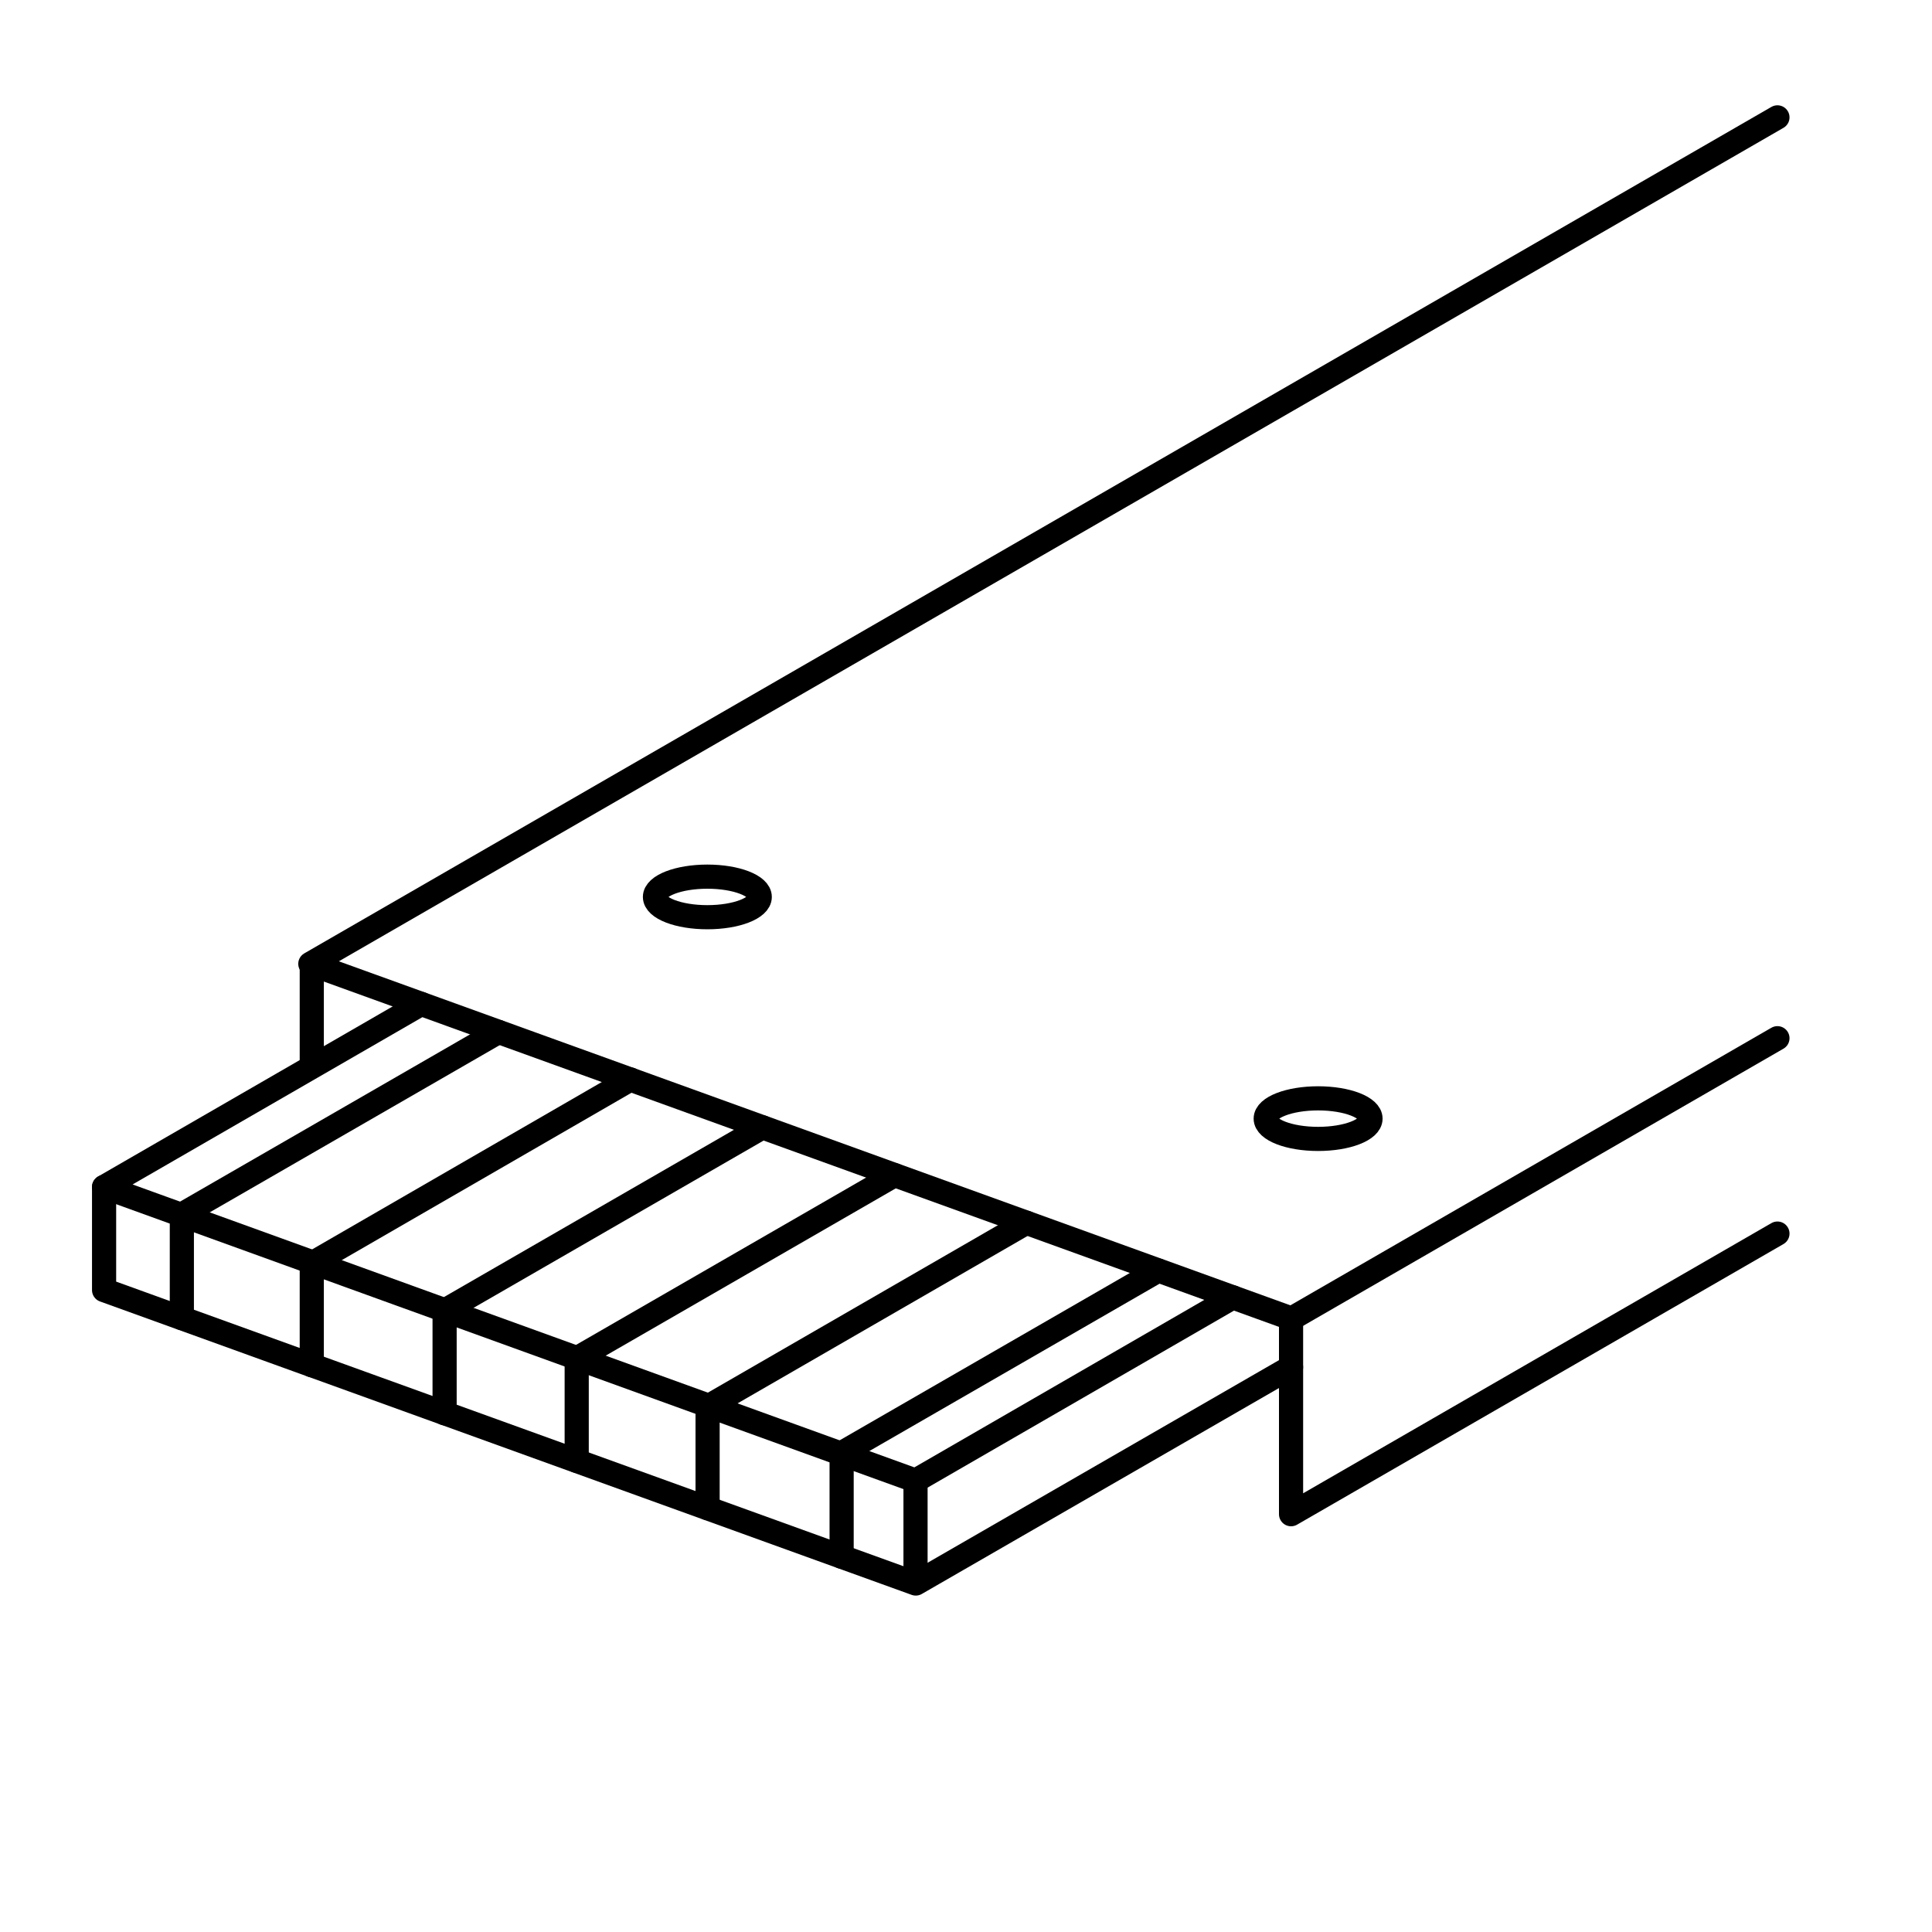 <svg id="Layer_1" data-name="Layer 1" xmlns="http://www.w3.org/2000/svg" viewBox="0 0 80 80"><defs><style>.cls-1,.cls-2{fill:none;stroke:#000;}.cls-1{stroke-linecap:round;stroke-linejoin:round;}.cls-2{stroke-miterlimit:10;}</style></defs><polyline class="cls-1" points="17.44 41.57 4.31 49.15 37.91 61.31 51.05 53.72"/><line class="cls-2" x1="37.91" y1="65.57" x2="37.91" y2="61.31"/><polyline class="cls-1" points="4.31 49.15 4.31 53.42 37.92 65.57 53.46 56.61"/><polyline class="cls-1" points="7.53 54.58 7.53 50.29 20.64 42.73"/><polyline class="cls-1" points="26.11 44.7 26.1 44.7 12.91 52.32 12.91 56.53"/><polyline class="cls-1" points="18.41 58.52 18.41 54.27 31.57 46.68"/><polyline class="cls-1" points="23.88 60.49 23.88 56.25 37.04 48.66"/><polyline class="cls-1" points="29.3 62.45 29.3 58.25 42.5 50.63"/><polyline class="cls-1" points="34.85 64.46 34.85 60.17 47.96 52.61"/><polyline class="cls-1" points="73.6 42.99 53.48 54.6 12.85 39.91 73.6 4.86"/><polyline class="cls-1" points="53.46 54.6 53.46 62.7 73.6 51.08"/><line class="cls-1" x1="12.91" y1="39.91" x2="12.91" y2="43.9"/><ellipse class="cls-1" cx="29.29" cy="37.14" rx="2.17" ry="0.84"/><ellipse class="cls-1" cx="54.58" cy="46.32" rx="2.17" ry="0.84"/></svg>